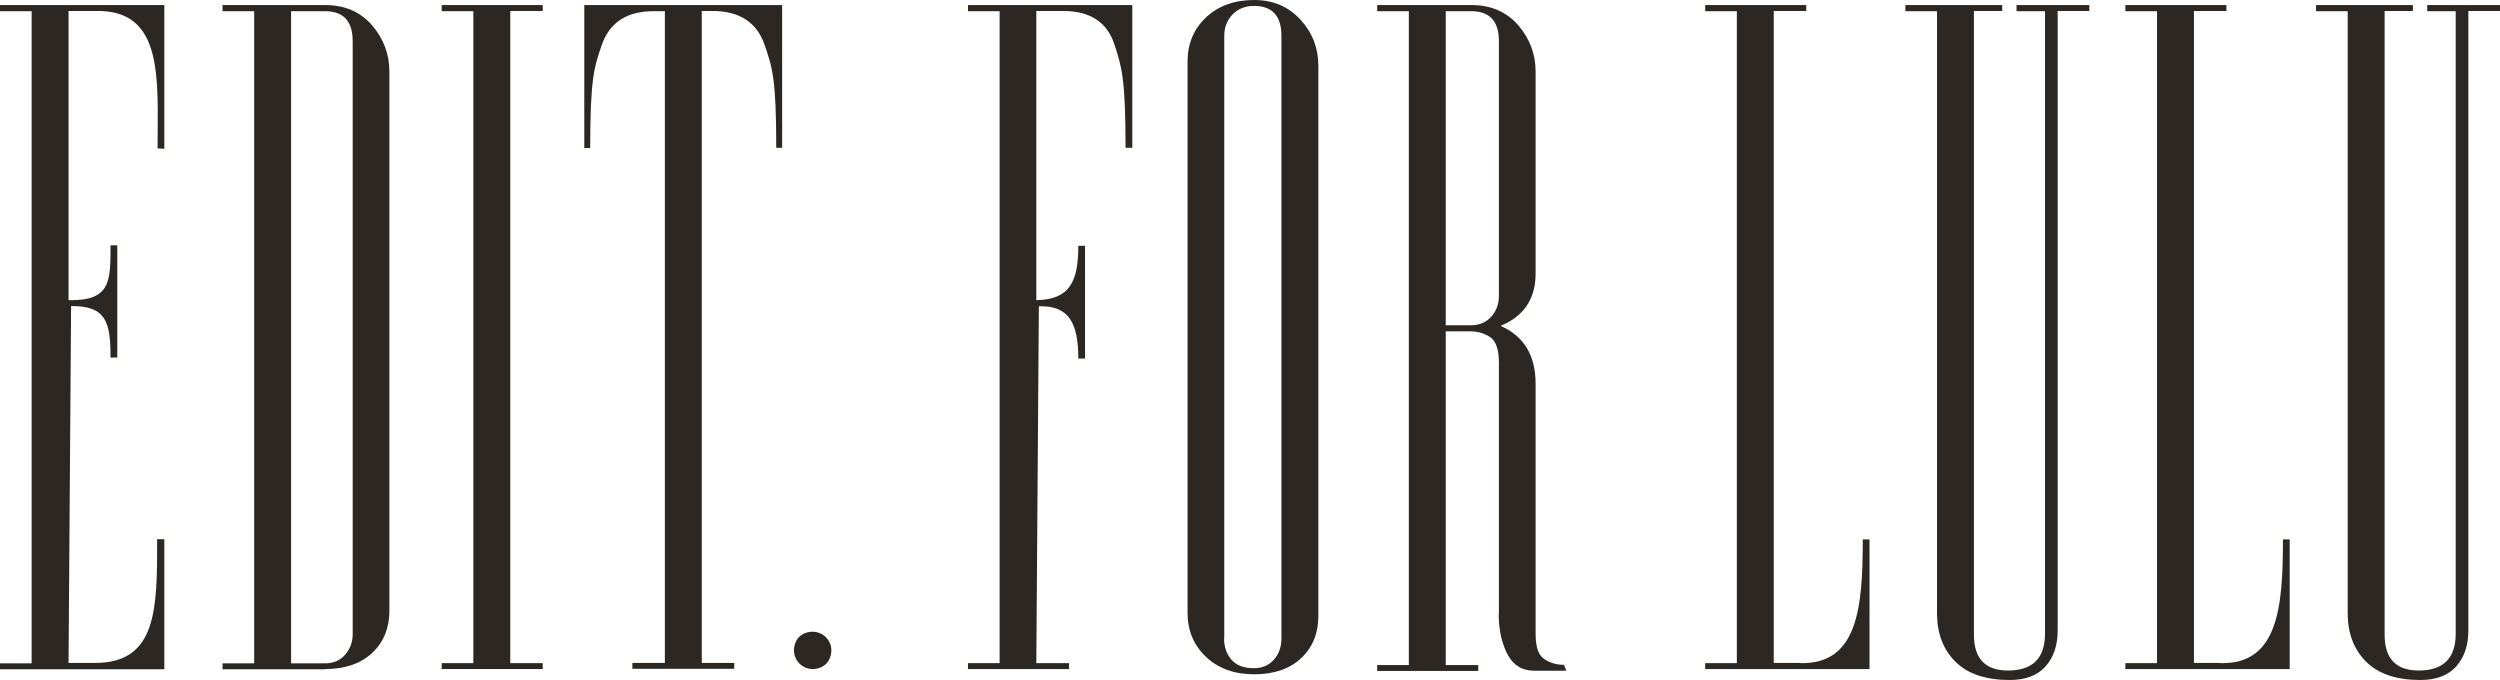 <svg width="500" height="136" viewBox="0 0 500 136" fill="none" xmlns="http://www.w3.org/2000/svg">
<path d="M32.864 133.85H0V132.67H6.328V2.236H0V1.013H32.864V29.764L31.514 29.68C31.514 15.895 32.864 1.814 19.026 2.194H13.711V60.033C22.148 60.202 22.106 56.281 22.106 49.072H23.456V71.5H22.106C22.106 64.291 21.178 61.171 14.217 61.214L13.711 132.585H19.026C31.514 132.585 31.429 121.54 31.429 107.839H32.864V133.808V133.85Z" fill="#2C2723"/>
<path d="M65.052 133.85H44.507V132.67H50.835V2.236H44.507V1.013H65.052C68.934 1.013 72.055 2.362 74.376 5.018C76.696 7.716 77.877 10.794 77.877 14.335V122.173C77.877 125.587 76.738 128.412 74.46 130.562C72.182 132.712 69.018 133.808 65.052 133.808V133.85ZM58.218 132.67H64.968C66.656 132.67 68.005 132.122 69.018 130.941C70.03 129.803 70.537 128.412 70.537 126.852V8.222C70.537 4.217 68.68 2.236 64.968 2.236H58.218V132.627V132.67Z" fill="#2C2723"/>
<path d="M102.05 2.236V132.627H108.547V133.808H88.339V132.627H94.667V2.236H88.339V1.013H108.547V2.194H102.05V2.236Z" fill="#2C2723"/>
<path d="M156.429 1.013V29.554H155.248C155.248 15.81 154.488 13.534 152.927 8.981C151.366 4.47 147.907 2.194 142.465 2.194H140.356V132.585H146.852V133.766H126.476V132.585H132.973V2.236H130.737C125.379 2.236 121.92 4.47 120.359 8.981C118.798 13.492 118.039 15.895 118.039 29.596H116.858V1.013H156.429Z" fill="#2C2723"/>
<path d="M207.307 132.627H213.803V133.808H193.596V132.627H199.924V2.236H193.596V1.013H226.459V29.554H225.109C225.109 15.768 224.35 13.323 222.874 8.855C221.397 4.386 217.98 2.194 212.58 2.194H207.264V60.033C213.972 59.907 215.66 56.323 215.66 49.157H217.01V71.711H215.66C215.66 64.502 213.719 61.087 207.771 61.256L207.264 132.627H207.307Z" fill="#2C2723"/>
<path d="M263.669 123.225C263.669 126.64 262.53 129.464 260.252 131.614C257.973 133.764 254.809 134.86 250.844 134.86C246.878 134.86 243.63 133.68 241.183 131.361C238.736 129.043 237.513 126.092 237.513 122.55V12.31C237.513 8.769 238.736 5.818 241.183 3.499C243.63 1.18 246.878 0 250.844 0C254.599 0 257.678 1.307 260.083 3.921C262.488 6.534 263.669 9.612 263.669 13.153V123.183V123.225ZM244.811 127.694C244.811 129.38 245.317 130.813 246.288 131.951C247.3 133.09 248.777 133.638 250.76 133.638C252.405 133.638 253.755 133.09 254.767 131.951C255.78 130.813 256.286 129.38 256.286 127.694V7.167C256.286 3.204 254.472 1.18 250.802 1.18C249.03 1.18 247.596 1.771 246.499 2.909C245.402 4.047 244.853 5.48 244.853 7.167V127.694H244.811Z" fill="#2C2723"/>
<path d="M299.781 122.721V72.596C299.781 69.898 299.19 68.169 298.009 67.411C296.827 66.652 295.562 66.272 294.212 66.272H289.149V133.007H295.646V134.187H275.439V133.007H281.767V2.236H275.439V1.013H294.296C298.177 1.013 301.299 2.362 303.62 5.018C305.94 7.716 307.121 10.794 307.121 14.335V54.721C307.121 59.738 304.801 63.237 300.118 65.176C304.801 67.242 307.121 71.078 307.121 76.769V126.81C307.121 129.424 307.712 131.11 308.935 131.869C310.116 132.627 311.424 132.965 312.774 132.965L313.28 134.145H306.868C304.421 134.145 302.649 133.049 301.468 130.815C300.329 128.58 299.738 125.882 299.738 122.678L299.781 122.721ZM289.149 65.05H294.212C295.899 65.05 297.249 64.46 298.262 63.321C299.274 62.183 299.781 60.792 299.781 59.232V8.222C299.781 4.217 297.924 2.236 294.212 2.236H289.149V65.05Z" fill="#2C2723"/>
<path d="M360.066 132.627C371.54 132.88 372.553 121.582 372.553 107.881H373.903V133.808H341.039V132.627H347.367V2.236H341.039V1.013H361.247V2.194H354.75V132.585H360.066V132.627Z" fill="#2C2723"/>
<path d="M444.102 132.627C455.577 132.88 456.589 121.582 456.589 107.881H457.939V133.808H425.076V132.627H431.404V2.236H425.076V1.013H445.283V2.194H438.787V132.585H444.102V132.627Z" fill="#2C2723"/>
<path d="M408.96 2.236H403.307V1.013H417.862V2.194H411.534V126.093C411.534 129.044 410.732 131.447 409.129 133.26C407.526 135.073 405.121 136 401.957 136C397.148 136 393.52 134.777 391.073 132.332C388.626 129.887 387.403 126.641 387.403 122.678V2.236H381.075V1.013H400.438V2.194H394.785V126.936C394.785 131.742 397.063 134.103 401.62 134.103C406.513 134.103 409.002 131.658 409.002 126.725V2.236H408.96Z" fill="#2C2723"/>
<path d="M491.099 2.236H485.446V1.013H500V2.194H493.672V126.093C493.672 129.044 492.87 131.447 491.267 133.26C489.664 135.073 487.26 136 484.096 136C479.286 136 475.658 134.777 473.211 132.332C470.764 129.887 469.541 126.641 469.541 122.678V2.236H463.213V1.013H482.577V2.194H476.924V126.936C476.924 131.742 479.202 134.103 483.758 134.103C488.652 134.103 491.141 131.658 491.141 126.725V2.236H491.099Z" fill="#2C2723"/>
<path d="M165.879 131.826C167.44 128.453 164.149 125.207 160.774 126.725C160.057 127.062 159.467 127.652 159.171 128.327C157.653 131.7 160.901 134.946 164.276 133.428C164.993 133.091 165.584 132.501 165.879 131.826Z" fill="#2C2723"/>
</svg>
